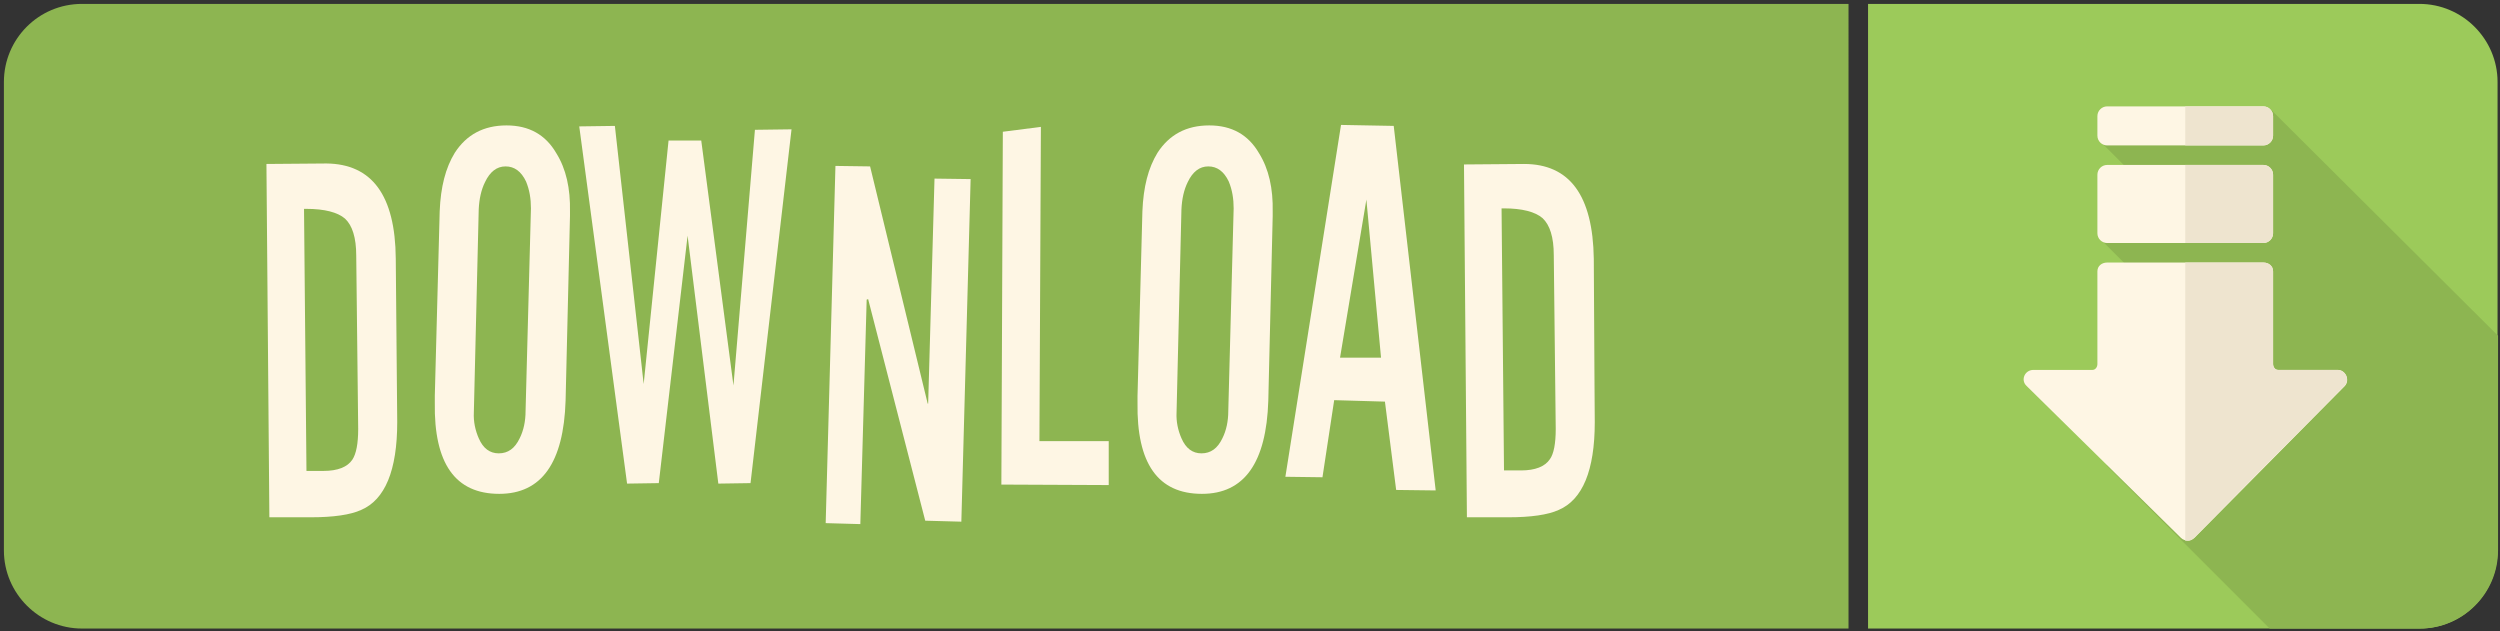 <?xml version="1.0" encoding="UTF-8"?> <!-- Generator: Adobe Illustrator 21.0.0, SVG Export Plug-In . SVG Version: 6.00 Build 0) --> <svg xmlns="http://www.w3.org/2000/svg" xmlns:xlink="http://www.w3.org/1999/xlink" id="Icon" x="0px" y="0px" viewBox="0 0 512.3 129.3" style="enable-background:new 0 0 512.3 129.3;" xml:space="preserve"><rect x="0" y="0" width="512.3" height="129.3" fill="#333333" stroke="none"/> <style type="text/css"> .st0{fill:#8DB551;} .st1{fill:#9CCA5A;} .st2{fill:#FEF6E4;} .st3{fill:#EEE4CF;} </style> <path class="st0" d="M0.8,16.8v96c0,8.8,7.2,16,16,16h362V0.8h-362C7.9,0.8,0.8,8,0.8,16.8z"></path> <path class="st1" d="M495.8,0.8h-113v128h113c8.8,0,16-7.2,16-16v-96C511.8,8,504.6,0.8,495.8,0.8z"></path> <path class="st0" d="M465.2,22.3l-34.5,7l5.1,5.1l-5.1,14.9l5,5l-4,41.1l33.4,33.4h30.8c8.8,0,16-7.2,16-16v-44L465.2,22.3z"></path> <path class="st2" d="M465.8,23.8c0-1.1-0.9-2-2-2h-32c-1.1,0-2,0.9-2,2v4c0,1.1,0.9,2,2,2h32c1.1,0,2-0.9,2-2V23.8z M465.8,35.8 c0-1.1-0.9-2-2-2h-32c-1.1,0-2,0.9-2,2v12c0,1.1,0.9,2,2,2h32c1.1,0,2-0.9,2-2V35.8z M479,75.8h-12.2c-0.6,0-1-0.6-1-1.2v-19 c0-1.1-0.9-1.8-2-1.8h-32c-1.1,0-2,0.7-2,1.8v19c0,0.6-0.4,1.2-1,1.2h-12.1c-1.8,0-2.7,2.1-1.4,3.3l31.6,31.1c0.8,0.8,2.1,0.7,2.8,0 l30.8-31.1C481.6,77.9,480.7,75.8,479,75.8z"></path> <g> <path class="st3" d="M479,75.8h-12.2c-0.6,0-1-0.6-1-1.2v-19c0-1.1-0.9-1.8-2-1.8h-16v57c1,0.1,1.3-0.1,1.8-0.6l30.8-31.1 C481.6,77.9,480.7,75.8,479,75.8z"></path> <path class="st3" d="M465.8,23.8c0-1.1-0.9-2-2-2h-16v8h16c1.1,0,2-0.9,2-2V23.8z"></path> <path class="st3" d="M465.8,47.8v-12c0-1.1-0.9-2-2-2h-16v16h16C464.9,49.8,465.8,48.9,465.8,47.8z"></path> </g> <g> <path class="st2" d="M81.4,86.5c0,9.9-2.5,15.9-7.4,18c-2.2,1-5.7,1.5-10.2,1.5c-0.9,0-2.4,0-4.3,0c-1.8,0-3.2,0-4.3,0l-0.6-72.4 l12.3-0.1C76.2,33.6,81,40,81.1,53C81.3,74.3,81.4,85.5,81.4,86.5z M73.4,87.9L73,52.4c0-3.7-0.8-6.2-2.3-7.6c-1.5-1.3-4.2-2-7.9-2 h-0.5l0.5,53.7h3.5c2.9,0,4.9-0.8,5.9-2.3C73,93,73.4,90.9,73.4,87.9z"></path> <path class="st2" d="M116.8,43.4v0.9l-0.9,37.8c-0.4,12.7-4.9,19.1-13.6,19.1c-9,0-13.4-6.2-13.2-18.7v-1.4l1-37.8 c0.2-5,1.2-8.9,3.1-12c2.4-3.7,5.9-5.6,10.6-5.6c4.6,0,8,1.9,10.2,5.7C116,34.6,116.9,38.6,116.8,43.4z M108.8,42.7 c0-2-0.3-3.8-1-5.5c-1-2.1-2.4-3.1-4.2-3.1c-1.8,0-3.2,1.1-4.2,3.2c-0.8,1.6-1.2,3.5-1.3,5.6l-1,41.6c-0.1,1.9,0.3,3.7,1,5.3 c0.9,2.1,2.3,3.1,4.1,3.1c1.9,0,3.3-1,4.3-3.1c0.8-1.6,1.2-3.5,1.2-5.6L108.8,42.7z"></path> <path class="st2" d="M162.2,26.5L153.8,99l-6.6,0.1l-6.3-50.8L135,99l-6.5,0.1l-9.8-73.2l7.3-0.1l5.9,52.9l5.1-49.9h6.7l6.6,50.2 l4.4-52.4L162.2,26.5z"></path> <path class="st2" d="M198.9,36.7l-1.9,70.2l-7.4-0.2l-11.7-45.4l-0.3,0.1l-1.3,46l-7.1-0.2l2-73.2l7.1,0.1l11.8,48.6l0.1,0 l1.3-46.1L198.9,36.7z"></path> <path class="st2" d="M227.2,90.3v9.1l-22-0.1l0.3-72.3l7.8-1l-0.3,64.4H227.2z"></path> <path class="st2" d="M260.8,43.4v0.9l-0.9,37.8c-0.4,12.7-4.9,19.1-13.6,19.1c-9,0-13.4-6.2-13.2-18.7v-1.4l1-37.8 c0.2-5,1.2-8.9,3.1-12c2.4-3.7,5.9-5.6,10.6-5.6c4.6,0,8,1.9,10.2,5.7C260,34.6,260.9,38.6,260.8,43.4z M252.8,42.7 c0-2-0.3-3.8-1-5.5c-1-2.1-2.4-3.1-4.2-3.1c-1.8,0-3.2,1.1-4.2,3.2c-0.8,1.6-1.2,3.5-1.3,5.6l-1,41.6c-0.1,1.9,0.3,3.7,1,5.3 c0.9,2.1,2.3,3.1,4.1,3.1c1.9,0,3.3-1,4.3-3.1c0.8-1.6,1.2-3.5,1.2-5.6L252.8,42.7z"></path> <path class="st2" d="M294.2,100.5l-8.1-0.1l-2.3-18.1l-10.4-0.3L271,97.8l-7.6-0.1l11.4-72.1l10.8,0.2L294.2,100.5z M283,73.3 l-3-32.4l-5.4,32.4H283z"></path> <path class="st2" d="M326.8,86.5c0,9.9-2.5,15.9-7.4,18c-2.2,1-5.7,1.5-10.2,1.5c-0.9,0-2.4,0-4.3,0c-1.8,0-3.2,0-4.3,0L300,33.7 l12.3-0.1c9.4,0,14.1,6.5,14.3,19.4C326.7,74.3,326.8,85.5,326.8,86.5z M318.8,87.9l-0.4-35.6c0-3.7-0.8-6.2-2.3-7.6 c-1.5-1.3-4.2-2-7.9-2h-0.5l0.5,53.7h3.5c2.9,0,4.9-0.8,5.9-2.3C318.4,93,318.8,90.9,318.8,87.9z"></path> </g> </svg> 